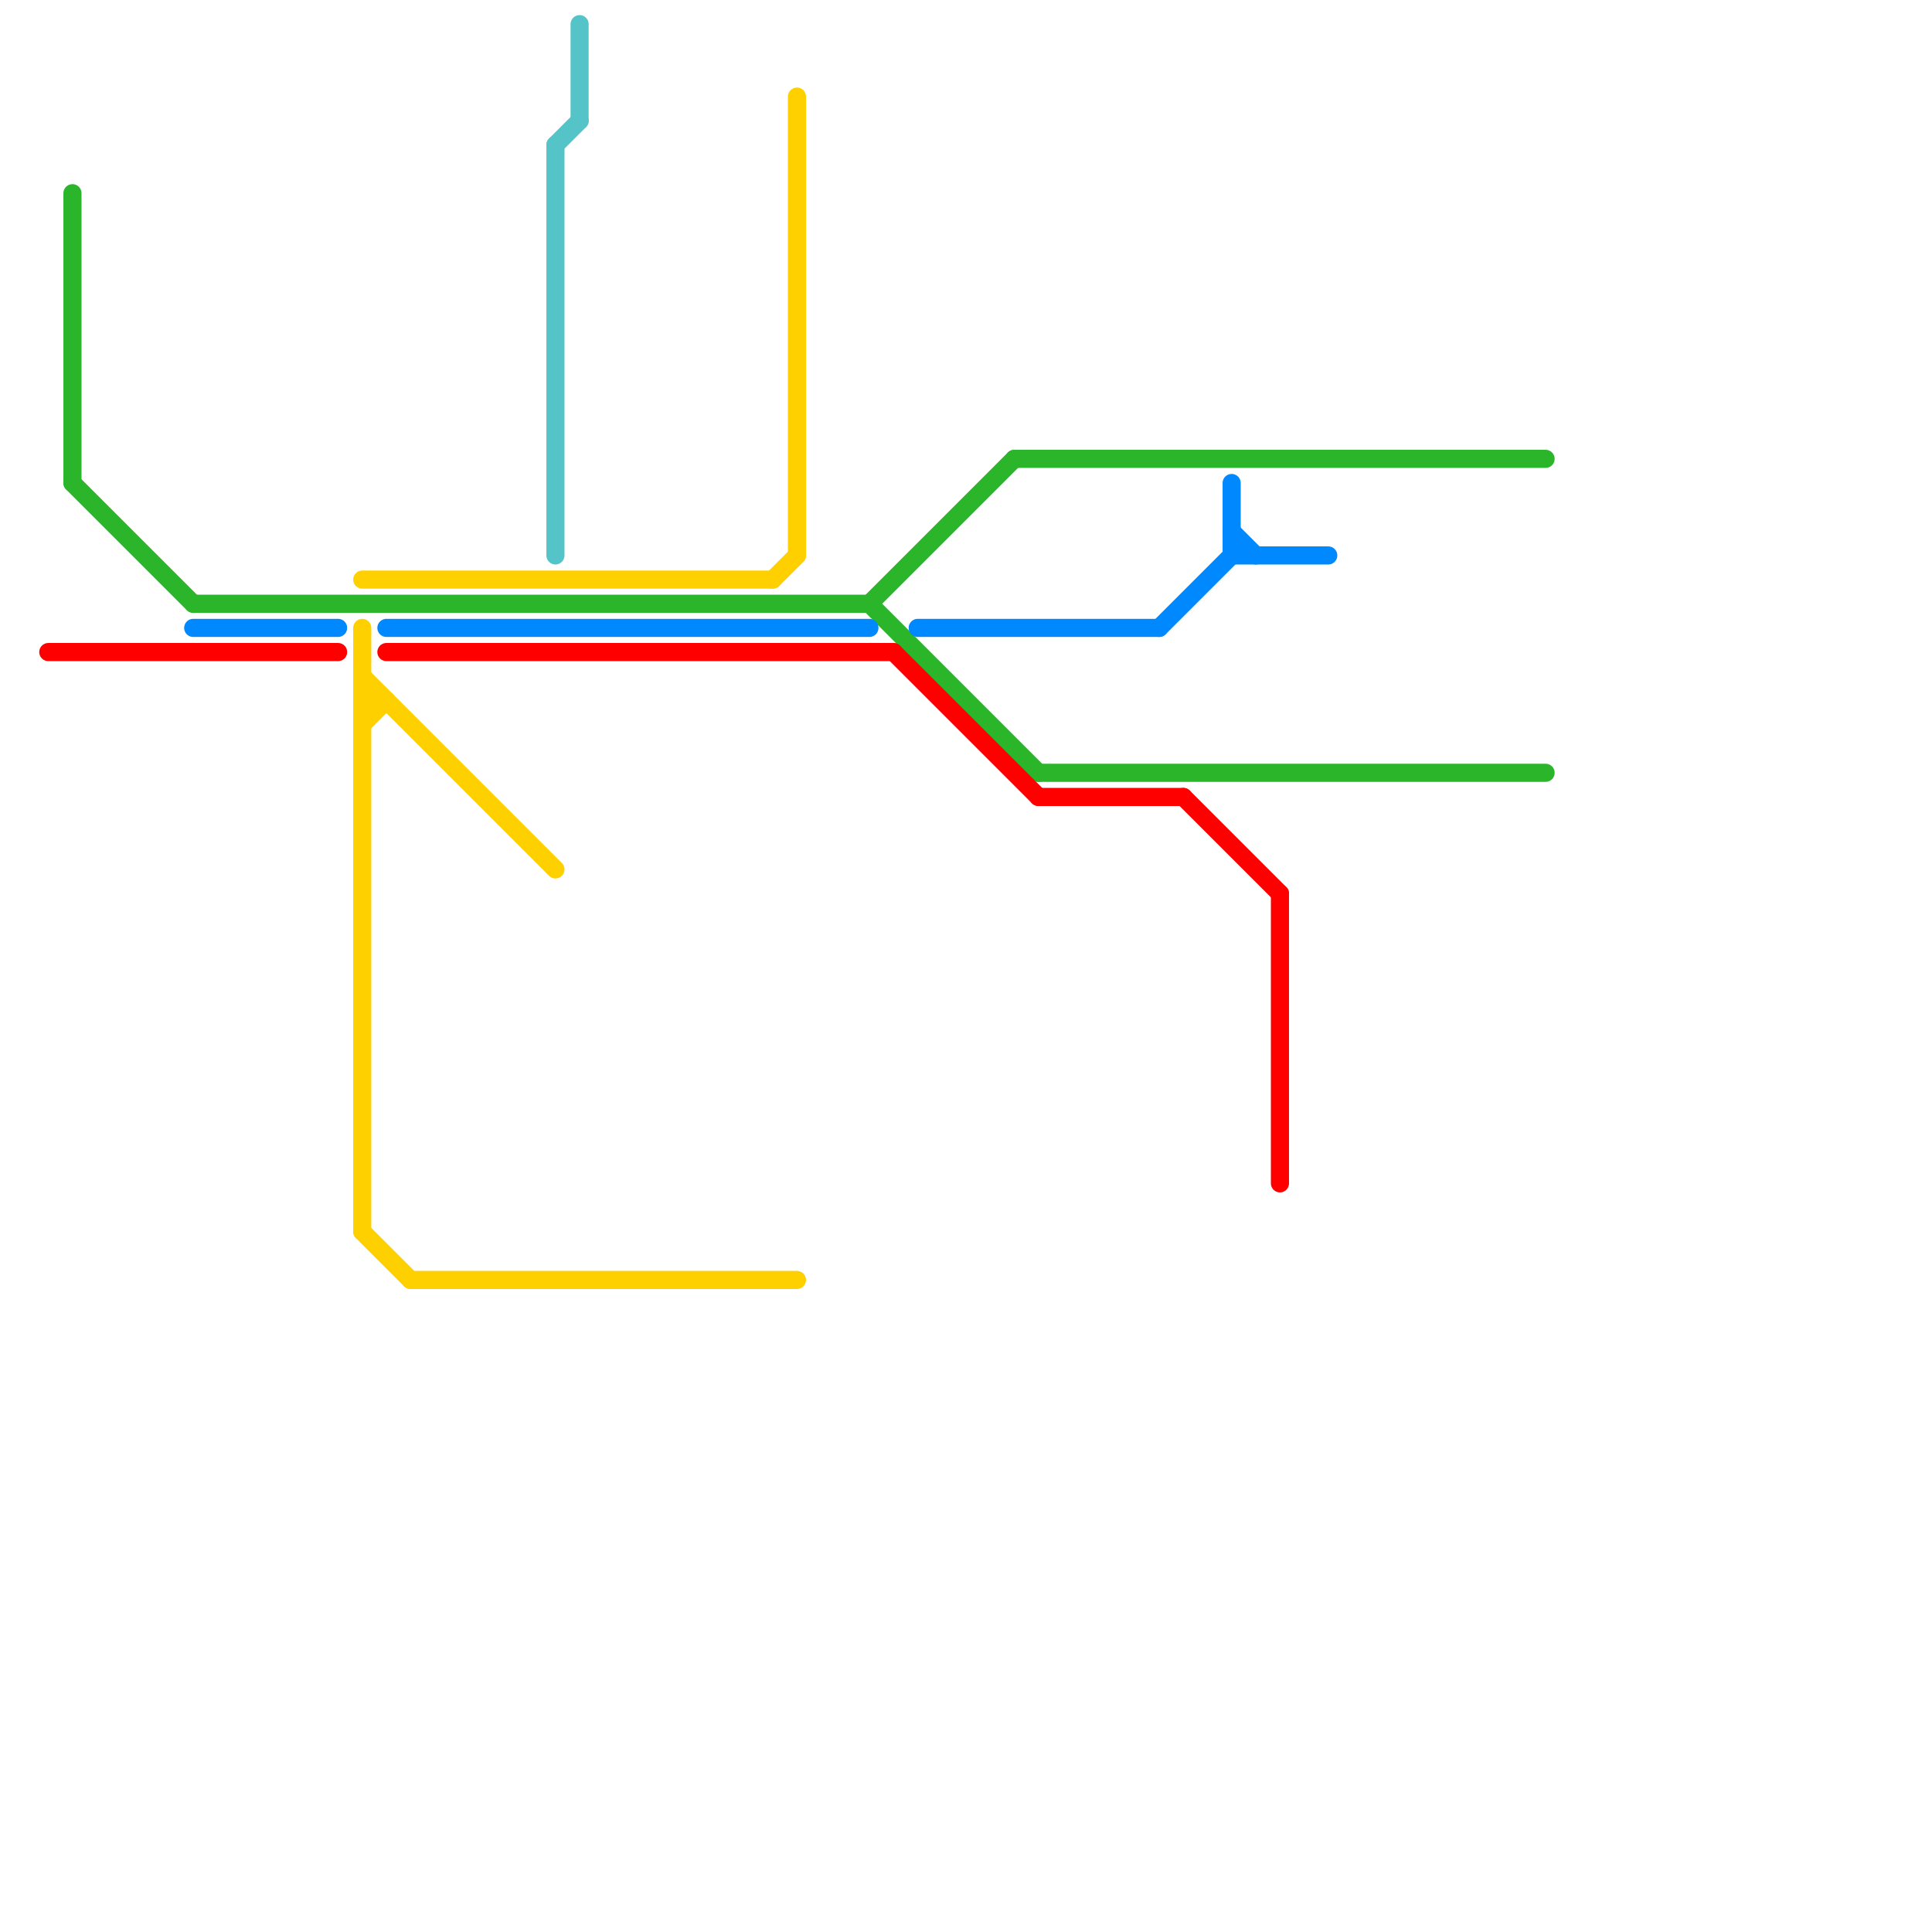 
<svg version="1.1" xmlns="http://www.w3.org/2000/svg" viewBox="0 0 80 80">
<style>text { font: 1px Helvetica; font-weight: 600; white-space: pre; dominant-baseline: central; } line { stroke-width: 0.75; fill: none; stroke-linecap: round; stroke-linejoin: round; } .c0 { stroke: #2bb52b } .c1 { stroke: #ffd000 } .c2 { stroke: #0088ff } .c3 { stroke: #ff0000 } .c4 { stroke: #55c4c9 }</style><defs><g id="ct-xf"><circle r="0.5" fill="#fff" stroke="#000" stroke-width="0.2"/></g><g id="ct"><circle r="0.5" fill="#fff" stroke="#000" stroke-width="0.1"/></g></defs><line class="c0" x1="36" y1="25" x2="43" y2="32"/><line class="c0" x1="8" y1="25" x2="36" y2="25"/><line class="c0" x1="36" y1="25" x2="42" y2="19"/><line class="c0" x1="3" y1="8" x2="3" y2="20"/><line class="c0" x1="42" y1="19" x2="64" y2="19"/><line class="c0" x1="43" y1="32" x2="64" y2="32"/><line class="c0" x1="3" y1="20" x2="8" y2="25"/><line class="c1" x1="15" y1="26" x2="15" y2="51"/><line class="c1" x1="15" y1="28" x2="23" y2="36"/><line class="c1" x1="17" y1="53" x2="33" y2="53"/><line class="c1" x1="15" y1="30" x2="16" y2="29"/><line class="c1" x1="15" y1="51" x2="17" y2="53"/><line class="c1" x1="33" y1="4" x2="33" y2="23"/><line class="c1" x1="15" y1="24" x2="32" y2="24"/><line class="c1" x1="15" y1="29" x2="16" y2="29"/><line class="c1" x1="32" y1="24" x2="33" y2="23"/><line class="c2" x1="51" y1="22" x2="52" y2="23"/><line class="c2" x1="8" y1="26" x2="14" y2="26"/><line class="c2" x1="51" y1="23" x2="55" y2="23"/><line class="c2" x1="51" y1="20" x2="51" y2="23"/><line class="c2" x1="16" y1="26" x2="36" y2="26"/><line class="c2" x1="38" y1="26" x2="48" y2="26"/><line class="c2" x1="48" y1="26" x2="51" y2="23"/><line class="c3" x1="37" y1="27" x2="43" y2="33"/><line class="c3" x1="43" y1="33" x2="49" y2="33"/><line class="c3" x1="16" y1="27" x2="37" y2="27"/><line class="c3" x1="2" y1="27" x2="14" y2="27"/><line class="c3" x1="53" y1="37" x2="53" y2="49"/><line class="c3" x1="49" y1="33" x2="53" y2="37"/><line class="c4" x1="23" y1="6" x2="23" y2="23"/><line class="c4" x1="23" y1="6" x2="24" y2="5"/><line class="c4" x1="24" y1="1" x2="24" y2="5"/>
</svg>
